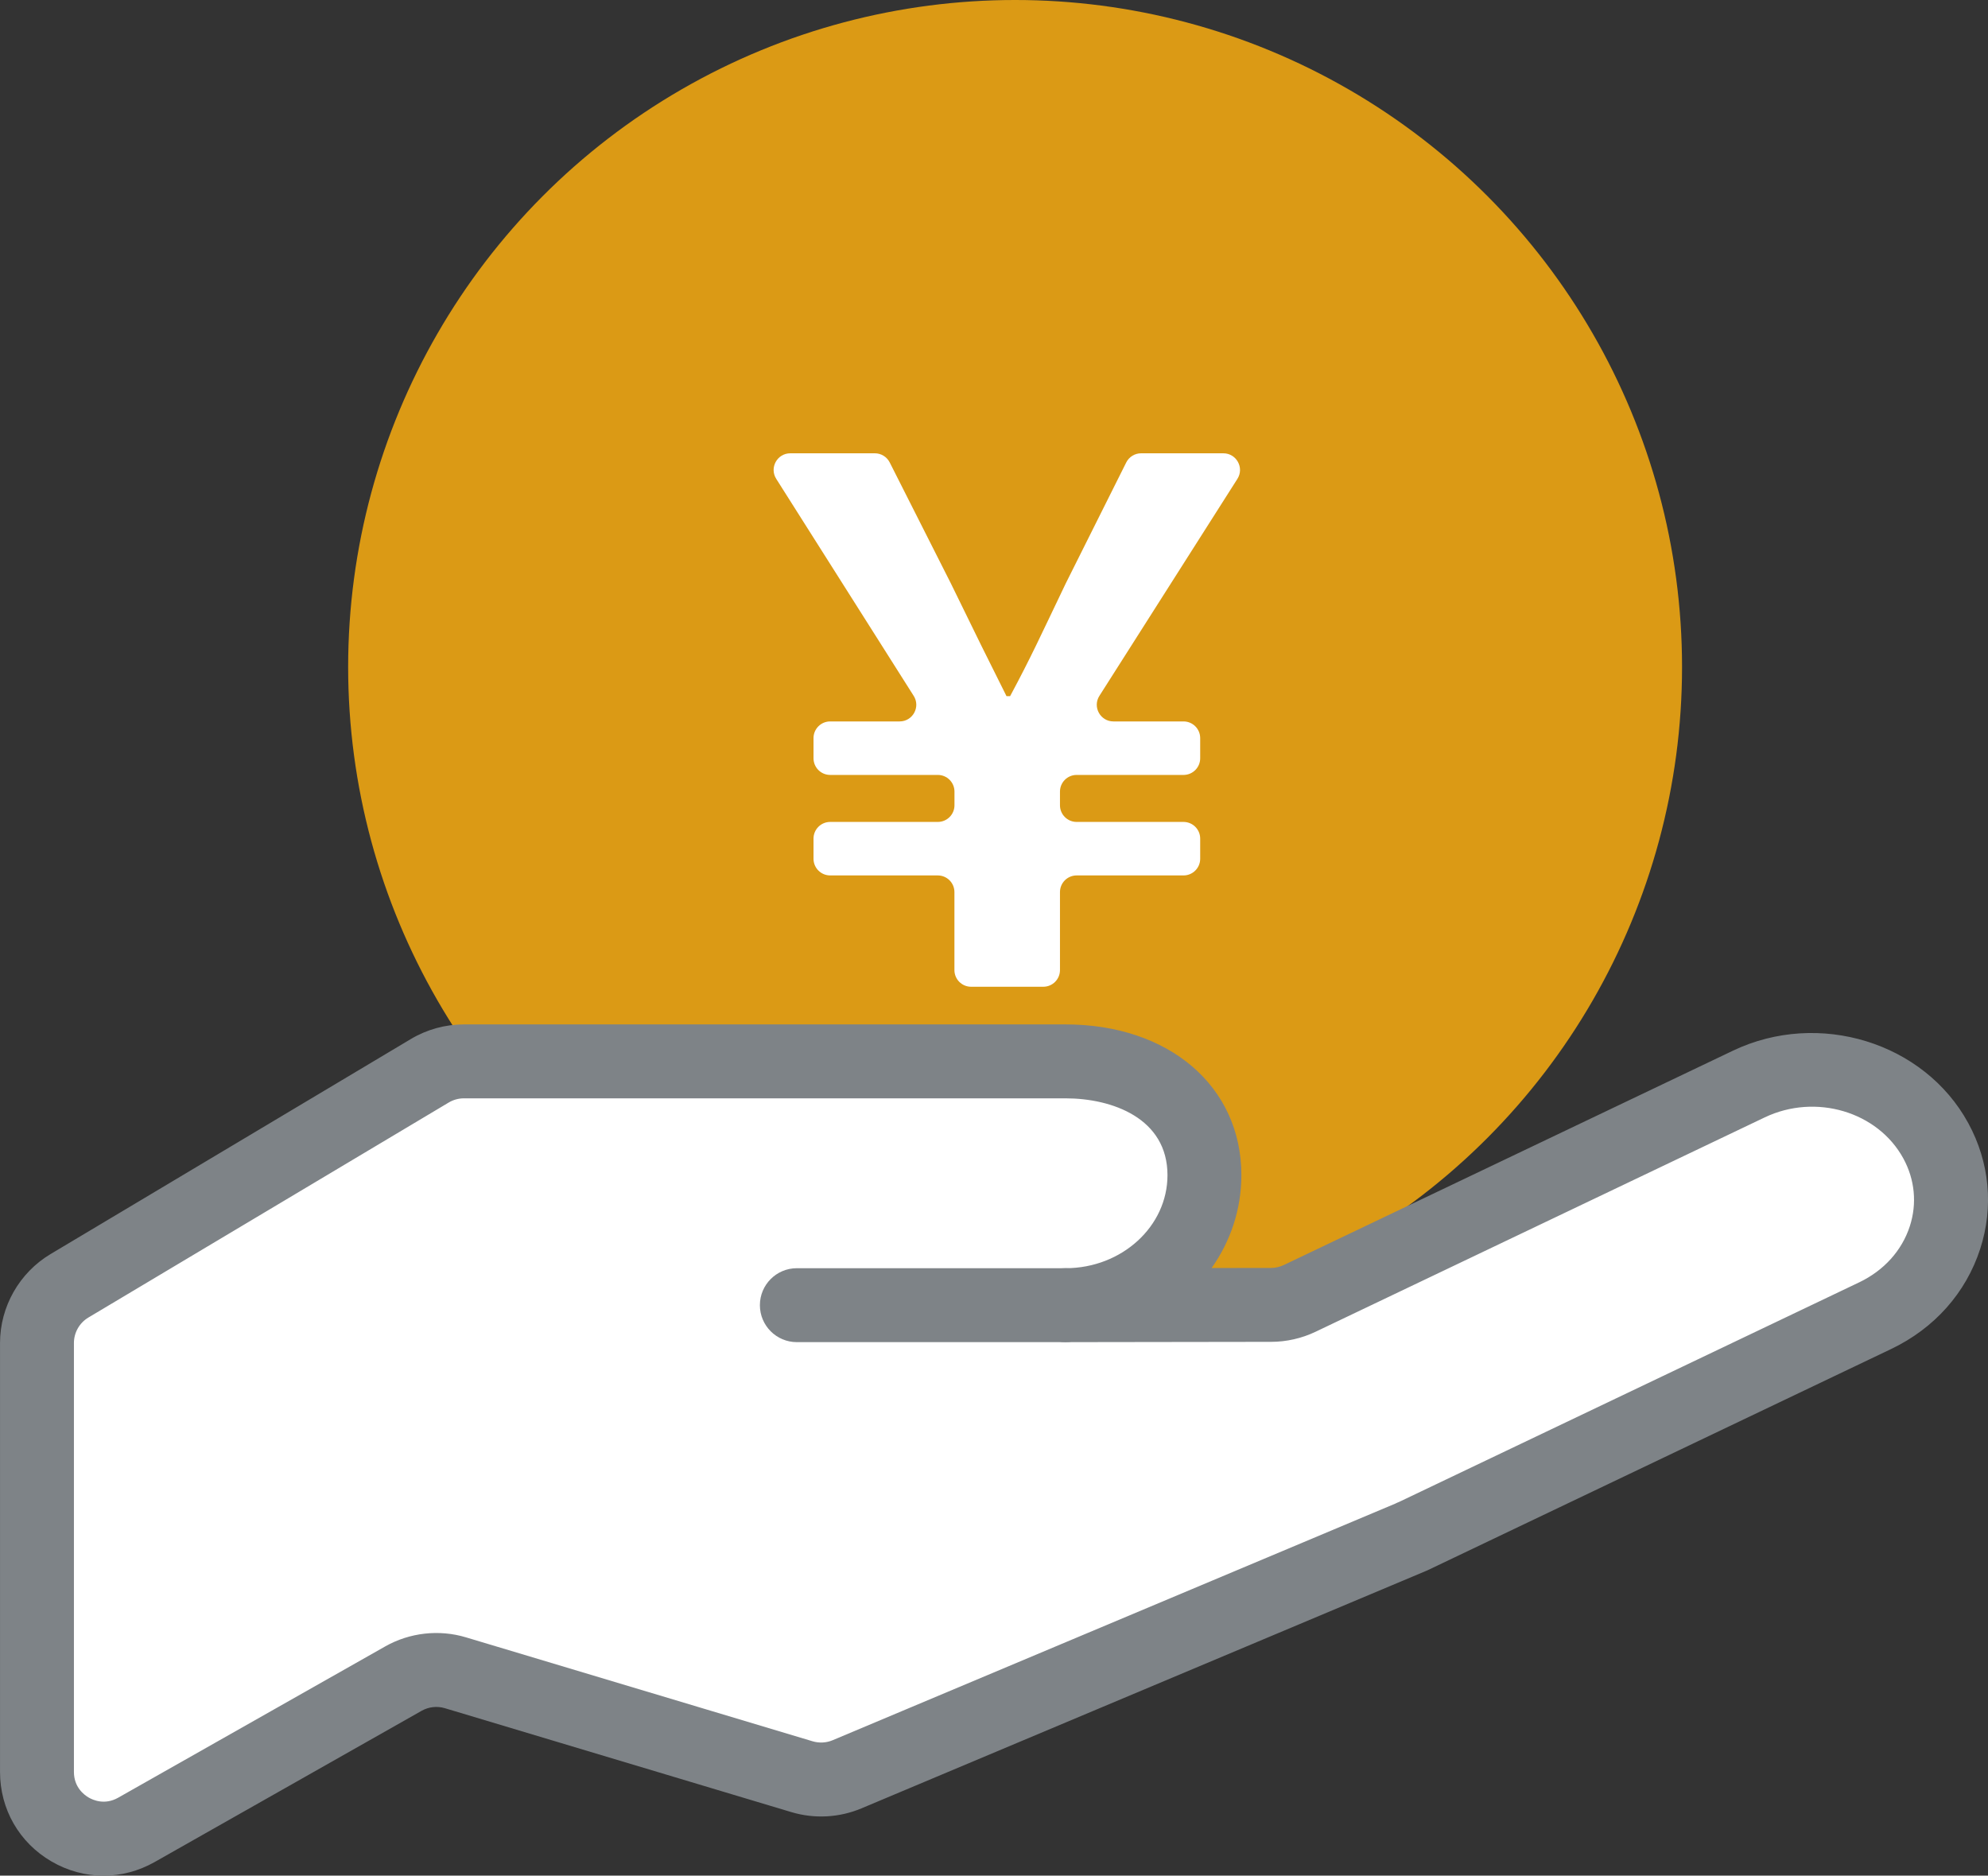 <?xml version="1.0" encoding="UTF-8"?><svg id="b" xmlns="http://www.w3.org/2000/svg" viewBox="0 0 80.674 76.11"><rect x="0" y="0" width="80.674" height="76.11" fill="#333333" stroke="none"/><defs><style>.d{fill:#fff;}.e{fill:#7e8387;}.f{fill:#db9a15;}</style></defs><g id="c"><circle class="f" cx="41.193" cy="27.065" r="27.065"/><path class="d" d="M38.057,35.523h-4.368c-.373,0-.676-.303-.676-.676v-.819c0-.373,.303-.676,.676-.676h4.368c.373,0,.676-.303,.676-.676v-.555c0-.373-.303-.676-.676-.676h-4.368c-.373,0-.676-.303-.676-.676v-.819c0-.373,.303-.676,.676-.676h2.818c.533,0,.856-.587,.571-1.037l-5.578-8.806c-.285-.45,.038-1.037,.571-1.037h3.431c.255,0,.488,.143,.603,.371l2.481,4.908c1.085,2.229,1.466,2.992,2.258,4.575h.147c.85-1.584,1.232-2.434,2.258-4.575l2.453-4.905c.114-.229,.348-.374,.604-.374h3.338c.533,0,.856,.589,.57,1.038l-5.6,8.804c-.286,.45,.037,1.038,.57,1.038h2.844c.373,0,.676,.303,.676,.676v.819c0,.373-.303,.676-.676,.676h-4.338c-.373,0-.676,.303-.676,.676v.555c0,.373,.303,.676,.676,.676h4.338c.373,0,.676,.303,.676,.676v.819c0,.373-.303,.676-.676,.676h-4.338c-.373,0-.676,.303-.676,.676v3.165c0,.373-.303,.676-.676,.676h-2.931c-.373,0-.676-.303-.676-.676v-3.165c0-.373-.303-.676-.676-.676Z"/><g><g><path class="d" d="M78.556,46.29c-1.415-2.596-4.811-3.627-7.585-2.303l-18.229,8.699c-.362,.173-.759,.263-1.16,.263l-8.345,.012c3.114,0,5.639-2.362,5.639-5.276h0c0-2.914-2.525-4.617-5.639-4.617H18.824c-.488,0-.966,.132-1.385,.382L2.818,52.175c-.817,.488-1.318,1.369-1.318,2.321v17.405c0,2.07,2.233,3.372,4.034,2.351l10.837-6.138c.641-.363,1.402-.449,2.108-.237l14.069,4.217c.601,.18,1.245,.146,1.824-.097l22.944-9.648-.005-.003h.003s.002,.003,.002,.003l5.405-2.58,.042-.02h0l13.332-6.362c2.774-1.324,3.876-4.502,2.461-7.098Z"/><path class="e" d="M4.202,76.11c-.728,0-1.455-.192-2.115-.578-1.307-.761-2.086-2.118-2.086-3.631v-17.405c0-1.473,.786-2.854,2.05-3.608l14.621-8.726c.651-.389,1.396-.594,2.153-.594h24.412c4.204,0,7.139,2.516,7.139,6.117,0,1.394-.445,2.689-1.208,3.768l2.412-.003c.177,0,.355-.041,.516-.117l18.229-8.699c3.477-1.658,7.761-.341,9.548,2.939,.865,1.586,1.037,3.399,.484,5.106-.578,1.782-1.861,3.226-3.616,4.062l-18.776,8.961c-.013,.006-.025,.012-.038,.018-.012,.005-.025,.011-.037,.016l-22.936,9.645c-.896,.376-1.902,.431-2.835,.152l-14.069-4.219c-.312-.093-.653-.055-.938,.105l-10.838,6.139c-.65,.368-1.361,.552-2.072,.552Zm14.623-31.542c-.217,0-.43,.059-.616,.17L3.586,53.463c-.362,.216-.586,.611-.586,1.032v17.405c0,.624,.417,.935,.597,1.039,.181,.106,.656,.315,1.198,.008l10.837-6.139c.991-.561,2.186-.697,3.278-.368l14.068,4.218c.267,.079,.556,.064,.812-.044l22.833-9.601c.048-.025,.099-.048,.15-.067l18.675-8.912c1.003-.479,1.733-1.289,2.054-2.279,.297-.916,.203-1.892-.263-2.747h0c-1.037-1.902-3.558-2.651-5.623-1.668l-18.228,8.699c-.562,.269-1.187,.41-1.806,.41l-8.326,.012h-.019c-.828,0-1.5-.671-1.5-1.499s.67-1.5,1.498-1.501h.017c2.275-.007,4.125-1.698,4.125-3.776,0-2.301-2.23-3.117-4.139-3.117H18.824Z"/></g><path class="e" d="M43.236,54.461h-10.899c-.829,0-1.5-.672-1.5-1.5s.671-1.5,1.5-1.5h10.899c.829,0,1.5,.672,1.5,1.5s-.671,1.5-1.5,1.5Z"/></g></g></svg>